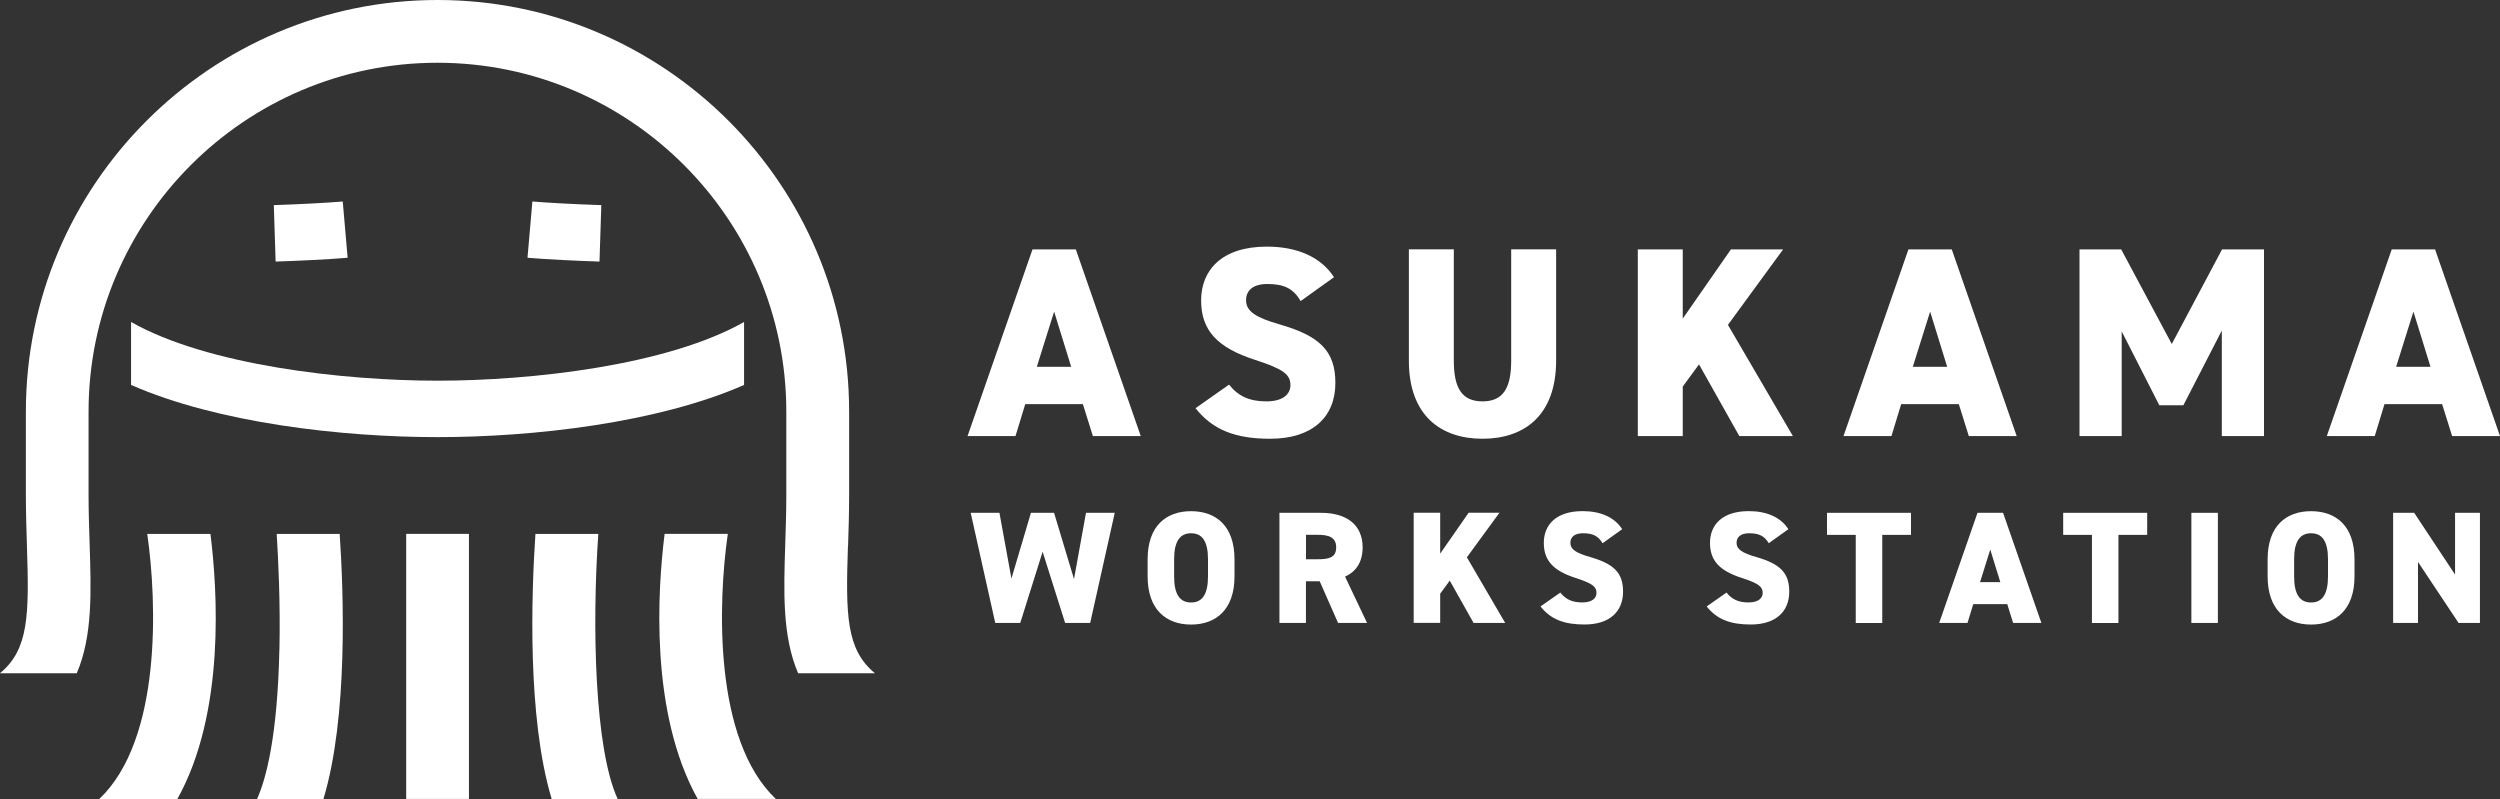 <?xml version="1.0" encoding="UTF-8"?>
<svg id="_レイヤー_2" data-name="レイヤー 2" xmlns="http://www.w3.org/2000/svg" viewBox="0 0 400 127.84">
  <rect x="0" y="0" width="400" height="127.84" fill="#333333" stroke="none"/>
  <defs>
    <style>
      .cls-1 {
        fill: #fff;
        stroke-width: 0px;
      }
    </style>
  </defs>
  <g id="_パーツ" data-name="パーツ">
    <g>
      <g>
        <path class="cls-1" d="M154.81,69.77l10.39-29.87h6.93l10.39,29.87h-7.66l-1.6-5.11h-9.22l-1.56,5.11h-7.66ZM165.89,58.69h5.5l-2.73-8.83-2.77,8.83Z"/>
        <path class="cls-1" d="M208.11,48.17c-1.17-1.99-2.64-2.73-5.32-2.73-2.38,0-3.42,1.08-3.42,2.6,0,1.77,1.56,2.77,5.33,3.85,6.49,1.86,8.96,4.29,8.96,9.39,0,5.41-3.64,8.92-10.43,8.92-5.45,0-9.13-1.34-11.95-4.89l5.37-3.77c1.47,1.86,3.29,2.68,5.97,2.68s3.85-1.17,3.85-2.6c0-1.73-1.21-2.6-5.63-4.03-6.06-1.95-8.66-4.72-8.66-9.52s3.25-8.61,10.52-8.61c4.76,0,8.61,1.6,10.74,4.89l-5.32,3.81Z"/>
        <path class="cls-1" d="M248.98,39.9v17.79c0,8.83-5.15,12.51-11.78,12.51s-11.78-3.68-11.78-12.47v-17.84h7.19v17.84c0,4.37,1.3,6.49,4.59,6.49s4.59-2.12,4.59-6.49v-17.84h7.19Z"/>
        <path class="cls-1" d="M278.29,69.77l-6.45-11.47-2.6,3.55v7.92h-7.19v-29.87h7.19v11.08l7.71-11.08h8.35l-8.83,12.08,10.39,17.79h-8.57Z"/>
        <path class="cls-1" d="M294.96,69.77l10.39-29.87h6.93l10.39,29.87h-7.66l-1.6-5.11h-9.22l-1.56,5.11h-7.66ZM306.05,58.69h5.5l-2.73-8.83-2.77,8.83Z"/>
        <path class="cls-1" d="M347.48,55.05l8.05-15.15h6.71v29.87h-6.75v-16.88l-6.15,11.95h-3.85l-6.02-11.82v16.75h-6.75v-29.87h6.67l8.1,15.15Z"/>
        <path class="cls-1" d="M372.29,69.77l10.39-29.87h6.93l10.39,29.87h-7.66l-1.6-5.11h-9.22l-1.56,5.11h-7.66ZM383.38,58.69h5.5l-2.73-8.83-2.77,8.83Z"/>
      </g>
      <g>
        <path class="cls-1" d="M163.22,99.67h-3.98l-3.93-17.62h4.6l1.92,10.52,3.12-10.52h3.7l3.19,10.6,1.92-10.6h4.6l-3.93,17.62h-4.01l-3.6-11.39-3.58,11.39Z"/>
        <path class="cls-1" d="M190.57,99.93c-4.01,0-6.95-2.43-6.95-7.69v-2.76c0-5.31,2.94-7.69,6.95-7.69s6.95,2.38,6.95,7.69v2.76c0,5.26-2.94,7.69-6.95,7.69ZM187.86,92.24c0,2.89.94,4.16,2.71,4.16s2.71-1.28,2.71-4.16v-2.76c0-2.89-.94-4.16-2.71-4.16s-2.71,1.28-2.71,4.16v2.76Z"/>
        <path class="cls-1" d="M214.09,99.67l-2.94-6.67h-2.2v6.67h-4.24v-17.62h6.64c4.06,0,6.67,1.87,6.67,5.54,0,2.3-1.02,3.86-2.81,4.67l3.52,7.41h-4.65ZM210.85,89.48c1.71,0,2.94-.23,2.94-1.89s-1.23-2.02-2.94-2.02h-1.89v3.91h1.89Z"/>
        <path class="cls-1" d="M235.77,99.67l-3.81-6.77-1.53,2.09v4.67h-4.24v-17.62h4.24v6.54l4.55-6.54h4.93l-5.21,7.13,6.13,10.5h-5.06Z"/>
        <path class="cls-1" d="M256.42,86.93c-.69-1.17-1.56-1.61-3.14-1.61-1.4,0-2.02.64-2.02,1.53,0,1.05.92,1.63,3.14,2.27,3.83,1.1,5.29,2.53,5.29,5.54,0,3.19-2.15,5.26-6.16,5.26-3.22,0-5.39-.79-7.05-2.89l3.17-2.22c.87,1.1,1.94,1.58,3.52,1.58s2.27-.69,2.27-1.53c0-1.02-.72-1.53-3.32-2.38-3.58-1.15-5.11-2.78-5.11-5.62s1.91-5.08,6.21-5.08c2.81,0,5.08.94,6.33,2.89l-3.14,2.25Z"/>
        <path class="cls-1" d="M283.01,86.93c-.69-1.17-1.56-1.61-3.14-1.61-1.4,0-2.02.64-2.02,1.53,0,1.05.92,1.63,3.14,2.27,3.83,1.1,5.29,2.53,5.29,5.54,0,3.19-2.15,5.26-6.16,5.26-3.22,0-5.39-.79-7.05-2.89l3.17-2.22c.87,1.1,1.94,1.58,3.52,1.58s2.27-.69,2.27-1.53c0-1.02-.72-1.53-3.32-2.38-3.58-1.15-5.11-2.78-5.11-5.62s1.91-5.08,6.21-5.08c2.81,0,5.08.94,6.33,2.89l-3.14,2.25Z"/>
        <path class="cls-1" d="M305.76,82.05v3.53h-4.6v14.1h-4.24v-14.1h-4.6v-3.53h13.43Z"/>
        <path class="cls-1" d="M310.27,99.67l6.13-17.62h4.09l6.13,17.62h-4.52l-.94-3.01h-5.44l-.92,3.01h-4.52ZM316.81,93.14h3.24l-1.61-5.21-1.63,5.21Z"/>
        <path class="cls-1" d="M343.55,82.05v3.53h-4.6v14.1h-4.24v-14.1h-4.6v-3.53h13.43Z"/>
        <path class="cls-1" d="M354.86,99.67h-4.24v-17.62h4.24v17.62Z"/>
        <path class="cls-1" d="M369.77,99.93c-4.01,0-6.95-2.43-6.95-7.69v-2.76c0-5.31,2.94-7.69,6.95-7.69s6.95,2.38,6.95,7.69v2.76c0,5.26-2.94,7.69-6.95,7.69ZM367.06,92.24c0,2.89.94,4.16,2.71,4.16s2.71-1.28,2.71-4.16v-2.76c0-2.89-.94-4.16-2.71-4.16s-2.71,1.28-2.71,4.16v2.76Z"/>
        <path class="cls-1" d="M396.79,82.05v17.62h-3.42l-6.49-9.76v9.76h-3.98v-17.62h3.37l6.54,9.88v-9.88h3.98Z"/>
      </g>
      <g>
        <g>
          <path class="cls-1" d="M15.88,127.84h12.5c7.71-13.83,6.41-33.49,5.29-42.41h-10.11c1.58,10.95,2.32,32.94-7.68,42.41Z"/>
          <path class="cls-1" d="M44.7,103.9c-.3,13.93-2.12,20.71-3.57,23.94h10.62c3.94-13.06,3.24-32.9,2.6-42.41h-10.08c.25,3.95.6,10.97.44,18.48Z"/>
          <path class="cls-1" d="M116.45,85.42h-10.11c-1.12,8.93-2.42,28.58,5.29,42.41h12.5c-10-9.47-9.26-31.47-7.68-42.41Z"/>
          <path class="cls-1" d="M88.27,127.84h10.56c-3.71-8.05-4.12-27.79-3.1-42.41h-10.06c-.64,9.52-1.34,29.36,2.6,42.41Z"/>
          <rect class="cls-1" x="64.99" y="85.42" width="10.04" height="42.41"/>
        </g>
        <path class="cls-1" d="M70.01,60.91c-15.17,0-36.82-2.48-49.04-9.39v10.07c13.86,6.09,33.73,8.35,49.04,8.35s35.19-2.26,49.04-8.35v-10.07c-12.22,6.92-33.87,9.39-49.04,9.39Z"/>
        <path class="cls-1" d="M44.1,41.85l-.29-9.03c4.01-.13,8.54-.37,11.03-.58l.78,9c-3.07.27-8.12.5-11.52.61Z"/>
        <path class="cls-1" d="M95.92,41.85c-3.4-.11-8.45-.34-11.52-.61l.78-9c2.48.21,7.02.45,11.03.58l-.29,9.03Z"/>
        <path class="cls-1" d="M135.69,87.37c.09-2.62.17-5.32.17-8.24v-13.27C135.87,29.55,106.32,0,70.01,0S4.14,29.55,4.14,65.86v13.27c0,2.92.09,5.62.17,8.24.36,10.98.31,16.56-4.32,20.35h12.29c2.54-5.93,2.31-12.96,2.06-20.68-.08-2.53-.17-5.16-.17-7.91v-13.27c0-30.78,25.04-55.82,55.82-55.82s55.82,25.04,55.82,55.82v13.27c0,2.75-.09,5.38-.17,7.91-.25,7.72-.48,14.75,2.06,20.68h12.29c-4.63-3.8-4.68-9.37-4.32-20.35Z"/>
      </g>
    </g>
  </g>
</svg>